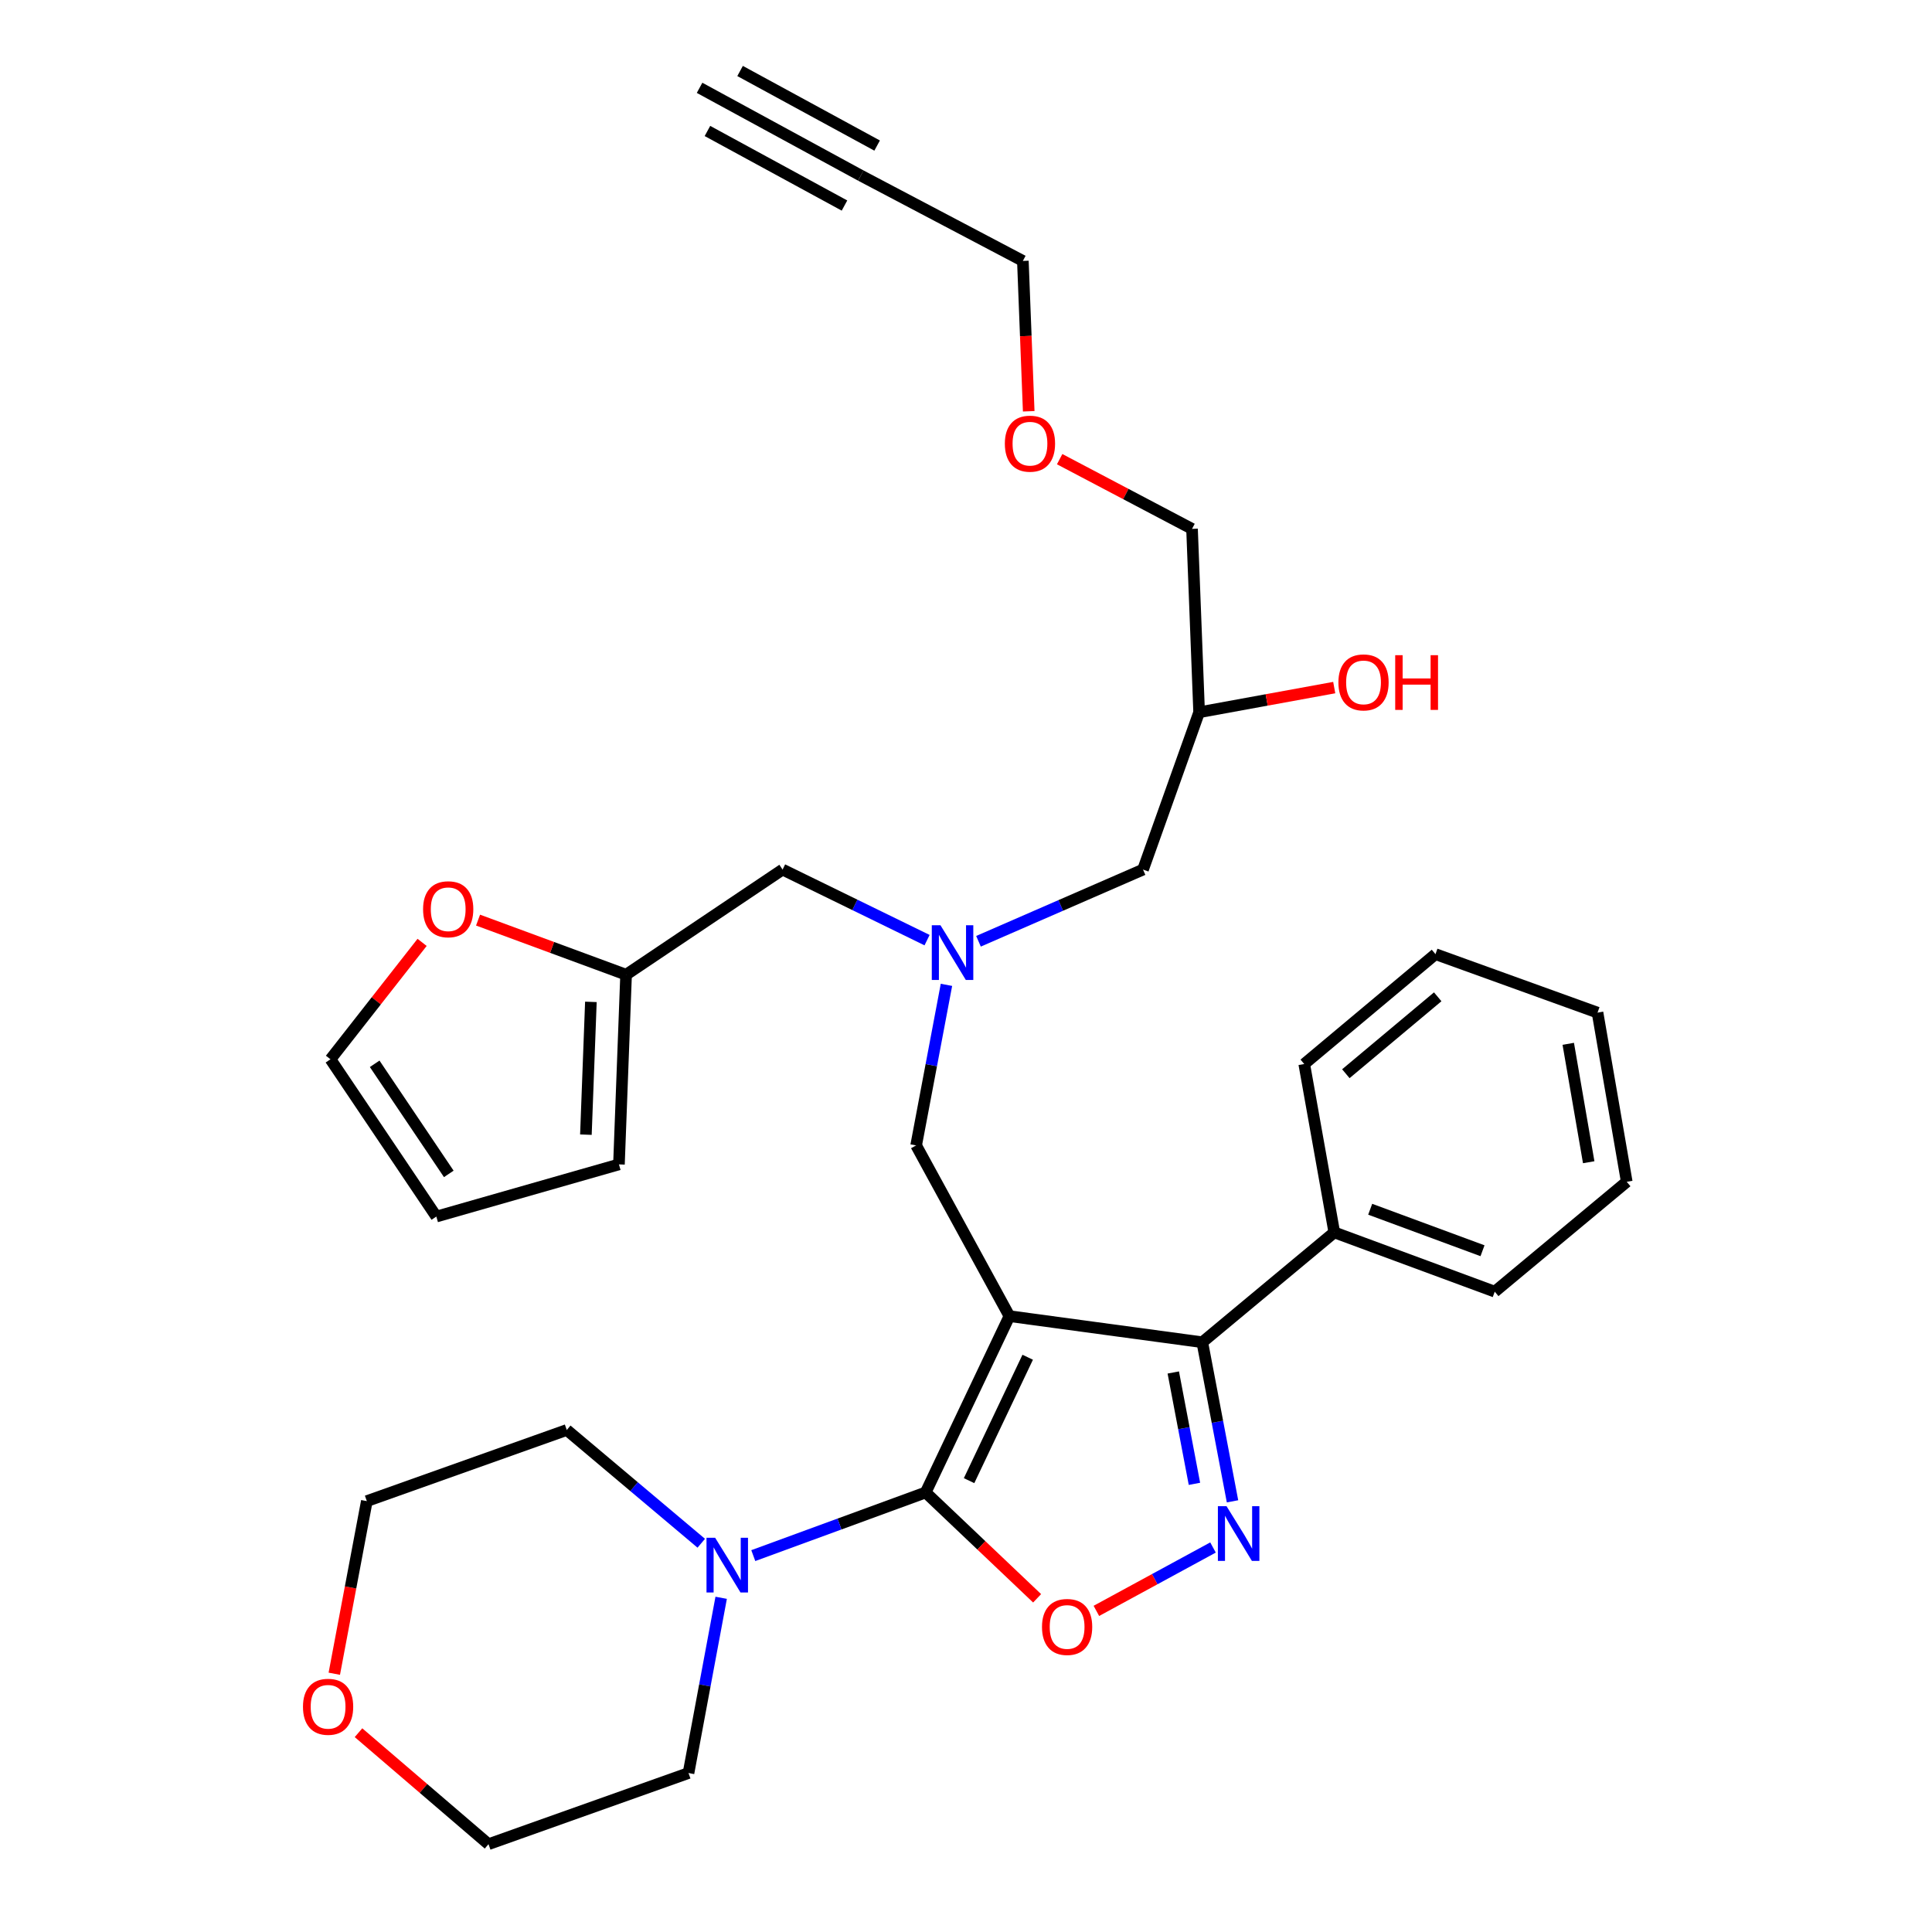 <?xml version='1.0' encoding='iso-8859-1'?>
<svg version='1.1' baseProfile='full'
              xmlns='http://www.w3.org/2000/svg'
                      xmlns:rdkit='http://www.rdkit.org/xml'
                      xmlns:xlink='http://www.w3.org/1999/xlink'
                  xml:space='preserve'
width='1000px' height='1000px' viewBox='0 0 1000 1000'>
<!-- END OF HEADER -->
<rect style='opacity:1.0;fill:#FFFFFF;stroke:none' width='1000' height='1000' x='0' y='0'> </rect>
<path class='bond-0' d='M 522.474,681.231 L 479.123,772.49' style='fill:none;fill-rule:evenodd;stroke:#000000;stroke-width:6px;stroke-linecap:butt;stroke-linejoin:miter;stroke-opacity:1' />
<path class='bond-0' d='M 531.936,702.504 L 501.59,766.385' style='fill:none;fill-rule:evenodd;stroke:#000000;stroke-width:6px;stroke-linecap:butt;stroke-linejoin:miter;stroke-opacity:1' />
<path class='bond-2' d='M 522.474,681.231 L 622.305,694.742' style='fill:none;fill-rule:evenodd;stroke:#000000;stroke-width:6px;stroke-linecap:butt;stroke-linejoin:miter;stroke-opacity:1' />
<path class='bond-5' d='M 522.474,681.231 L 474.193,592.869' style='fill:none;fill-rule:evenodd;stroke:#000000;stroke-width:6px;stroke-linecap:butt;stroke-linejoin:miter;stroke-opacity:1' />
<path class='bond-3' d='M 479.123,772.49 L 507.966,799.886' style='fill:none;fill-rule:evenodd;stroke:#000000;stroke-width:6px;stroke-linecap:butt;stroke-linejoin:miter;stroke-opacity:1' />
<path class='bond-3' d='M 507.966,799.886 L 536.809,827.283' style='fill:none;fill-rule:evenodd;stroke:#FF0000;stroke-width:6px;stroke-linecap:butt;stroke-linejoin:miter;stroke-opacity:1' />
<path class='bond-4' d='M 479.123,772.49 L 434.511,788.835' style='fill:none;fill-rule:evenodd;stroke:#000000;stroke-width:6px;stroke-linecap:butt;stroke-linejoin:miter;stroke-opacity:1' />
<path class='bond-4' d='M 434.511,788.835 L 389.899,805.18' style='fill:none;fill-rule:evenodd;stroke:#0000FF;stroke-width:6px;stroke-linecap:butt;stroke-linejoin:miter;stroke-opacity:1' />
<path class='bond-1' d='M 637.949,777.088 L 630.127,735.915' style='fill:none;fill-rule:evenodd;stroke:#0000FF;stroke-width:6px;stroke-linecap:butt;stroke-linejoin:miter;stroke-opacity:1' />
<path class='bond-1' d='M 630.127,735.915 L 622.305,694.742' style='fill:none;fill-rule:evenodd;stroke:#000000;stroke-width:6px;stroke-linecap:butt;stroke-linejoin:miter;stroke-opacity:1' />
<path class='bond-1' d='M 618.239,768.035 L 612.763,739.214' style='fill:none;fill-rule:evenodd;stroke:#0000FF;stroke-width:6px;stroke-linecap:butt;stroke-linejoin:miter;stroke-opacity:1' />
<path class='bond-1' d='M 612.763,739.214 L 607.288,710.393' style='fill:none;fill-rule:evenodd;stroke:#000000;stroke-width:6px;stroke-linecap:butt;stroke-linejoin:miter;stroke-opacity:1' />
<path class='bond-32' d='M 627.852,800.979 L 597.667,817.386' style='fill:none;fill-rule:evenodd;stroke:#0000FF;stroke-width:6px;stroke-linecap:butt;stroke-linejoin:miter;stroke-opacity:1' />
<path class='bond-32' d='M 597.667,817.386 L 567.483,833.794' style='fill:none;fill-rule:evenodd;stroke:#FF0000;stroke-width:6px;stroke-linecap:butt;stroke-linejoin:miter;stroke-opacity:1' />
<path class='bond-11' d='M 622.305,694.742 L 690.626,637.88' style='fill:none;fill-rule:evenodd;stroke:#000000;stroke-width:6px;stroke-linecap:butt;stroke-linejoin:miter;stroke-opacity:1' />
<path class='bond-19' d='M 362.97,798.783 L 328.167,769.469' style='fill:none;fill-rule:evenodd;stroke:#0000FF;stroke-width:6px;stroke-linecap:butt;stroke-linejoin:miter;stroke-opacity:1' />
<path class='bond-19' d='M 328.167,769.469 L 293.365,740.155' style='fill:none;fill-rule:evenodd;stroke:#000000;stroke-width:6px;stroke-linecap:butt;stroke-linejoin:miter;stroke-opacity:1' />
<path class='bond-20' d='M 373.276,827.013 L 364.825,872.368' style='fill:none;fill-rule:evenodd;stroke:#0000FF;stroke-width:6px;stroke-linecap:butt;stroke-linejoin:miter;stroke-opacity:1' />
<path class='bond-20' d='M 364.825,872.368 L 356.374,917.724' style='fill:none;fill-rule:evenodd;stroke:#000000;stroke-width:6px;stroke-linecap:butt;stroke-linejoin:miter;stroke-opacity:1' />
<path class='bond-6' d='M 474.193,592.869 L 482.039,551.313' style='fill:none;fill-rule:evenodd;stroke:#000000;stroke-width:6px;stroke-linecap:butt;stroke-linejoin:miter;stroke-opacity:1' />
<path class='bond-6' d='M 482.039,551.313 L 489.884,509.757' style='fill:none;fill-rule:evenodd;stroke:#0000FF;stroke-width:6px;stroke-linecap:butt;stroke-linejoin:miter;stroke-opacity:1' />
<path class='bond-14' d='M 479.849,486.616 L 442.458,468.353' style='fill:none;fill-rule:evenodd;stroke:#0000FF;stroke-width:6px;stroke-linecap:butt;stroke-linejoin:miter;stroke-opacity:1' />
<path class='bond-14' d='M 442.458,468.353 L 405.067,450.09' style='fill:none;fill-rule:evenodd;stroke:#000000;stroke-width:6px;stroke-linecap:butt;stroke-linejoin:miter;stroke-opacity:1' />
<path class='bond-17' d='M 506.465,487.205 L 549.047,468.648' style='fill:none;fill-rule:evenodd;stroke:#0000FF;stroke-width:6px;stroke-linecap:butt;stroke-linejoin:miter;stroke-opacity:1' />
<path class='bond-17' d='M 549.047,468.648 L 591.63,450.09' style='fill:none;fill-rule:evenodd;stroke:#000000;stroke-width:6px;stroke-linecap:butt;stroke-linejoin:miter;stroke-opacity:1' />
<path class='bond-7' d='M 445.551,90.868 L 529.436,135.054' style='fill:none;fill-rule:evenodd;stroke:#000000;stroke-width:6px;stroke-linecap:butt;stroke-linejoin:miter;stroke-opacity:1' />
<path class='bond-8' d='M 445.551,90.868 L 362.099,45.455' style='fill:none;fill-rule:evenodd;stroke:#000000;stroke-width:6px;stroke-linecap:butt;stroke-linejoin:miter;stroke-opacity:1' />
<path class='bond-8' d='M 453.999,75.343 L 383.065,36.742' style='fill:none;fill-rule:evenodd;stroke:#000000;stroke-width:6px;stroke-linecap:butt;stroke-linejoin:miter;stroke-opacity:1' />
<path class='bond-8' d='M 437.103,106.392 L 366.168,67.791' style='fill:none;fill-rule:evenodd;stroke:#000000;stroke-width:6px;stroke-linecap:butt;stroke-linejoin:miter;stroke-opacity:1' />
<path class='bond-9' d='M 324.059,504.507 L 405.067,450.09' style='fill:none;fill-rule:evenodd;stroke:#000000;stroke-width:6px;stroke-linecap:butt;stroke-linejoin:miter;stroke-opacity:1' />
<path class='bond-10' d='M 324.059,504.507 L 285.749,490.375' style='fill:none;fill-rule:evenodd;stroke:#000000;stroke-width:6px;stroke-linecap:butt;stroke-linejoin:miter;stroke-opacity:1' />
<path class='bond-10' d='M 285.749,490.375 L 247.439,476.243' style='fill:none;fill-rule:evenodd;stroke:#FF0000;stroke-width:6px;stroke-linecap:butt;stroke-linejoin:miter;stroke-opacity:1' />
<path class='bond-12' d='M 324.059,504.507 L 320.368,602.688' style='fill:none;fill-rule:evenodd;stroke:#000000;stroke-width:6px;stroke-linecap:butt;stroke-linejoin:miter;stroke-opacity:1' />
<path class='bond-12' d='M 305.844,518.57 L 303.259,587.297' style='fill:none;fill-rule:evenodd;stroke:#000000;stroke-width:6px;stroke-linecap:butt;stroke-linejoin:miter;stroke-opacity:1' />
<path class='bond-13' d='M 218.48,487.772 L 194.764,518.026' style='fill:none;fill-rule:evenodd;stroke:#FF0000;stroke-width:6px;stroke-linecap:butt;stroke-linejoin:miter;stroke-opacity:1' />
<path class='bond-13' d='M 194.764,518.026 L 171.049,548.28' style='fill:none;fill-rule:evenodd;stroke:#000000;stroke-width:6px;stroke-linecap:butt;stroke-linejoin:miter;stroke-opacity:1' />
<path class='bond-27' d='M 690.626,637.88 L 773.676,668.564' style='fill:none;fill-rule:evenodd;stroke:#000000;stroke-width:6px;stroke-linecap:butt;stroke-linejoin:miter;stroke-opacity:1' />
<path class='bond-27' d='M 709.209,625.903 L 767.344,647.383' style='fill:none;fill-rule:evenodd;stroke:#000000;stroke-width:6px;stroke-linecap:butt;stroke-linejoin:miter;stroke-opacity:1' />
<path class='bond-28' d='M 690.626,637.88 L 675.072,550.735' style='fill:none;fill-rule:evenodd;stroke:#000000;stroke-width:6px;stroke-linecap:butt;stroke-linejoin:miter;stroke-opacity:1' />
<path class='bond-15' d='M 320.368,602.688 L 225.849,629.691' style='fill:none;fill-rule:evenodd;stroke:#000000;stroke-width:6px;stroke-linecap:butt;stroke-linejoin:miter;stroke-opacity:1' />
<path class='bond-35' d='M 171.049,548.28 L 225.849,629.691' style='fill:none;fill-rule:evenodd;stroke:#000000;stroke-width:6px;stroke-linecap:butt;stroke-linejoin:miter;stroke-opacity:1' />
<path class='bond-35' d='M 193.931,550.622 L 232.291,607.609' style='fill:none;fill-rule:evenodd;stroke:#000000;stroke-width:6px;stroke-linecap:butt;stroke-linejoin:miter;stroke-opacity:1' />
<path class='bond-16' d='M 173.031,866.321 L 181.451,821.649' style='fill:none;fill-rule:evenodd;stroke:#FF0000;stroke-width:6px;stroke-linecap:butt;stroke-linejoin:miter;stroke-opacity:1' />
<path class='bond-16' d='M 181.451,821.649 L 189.872,776.977' style='fill:none;fill-rule:evenodd;stroke:#000000;stroke-width:6px;stroke-linecap:butt;stroke-linejoin:miter;stroke-opacity:1' />
<path class='bond-33' d='M 185.556,896.839 L 219.204,925.692' style='fill:none;fill-rule:evenodd;stroke:#FF0000;stroke-width:6px;stroke-linecap:butt;stroke-linejoin:miter;stroke-opacity:1' />
<path class='bond-33' d='M 219.204,925.692 L 252.851,954.545' style='fill:none;fill-rule:evenodd;stroke:#000000;stroke-width:6px;stroke-linecap:butt;stroke-linejoin:miter;stroke-opacity:1' />
<path class='bond-18' d='M 591.63,450.09 L 620.665,368.67' style='fill:none;fill-rule:evenodd;stroke:#000000;stroke-width:6px;stroke-linecap:butt;stroke-linejoin:miter;stroke-opacity:1' />
<path class='bond-21' d='M 620.665,368.67 L 655.63,362.283' style='fill:none;fill-rule:evenodd;stroke:#000000;stroke-width:6px;stroke-linecap:butt;stroke-linejoin:miter;stroke-opacity:1' />
<path class='bond-21' d='M 655.63,362.283 L 690.595,355.896' style='fill:none;fill-rule:evenodd;stroke:#FF0000;stroke-width:6px;stroke-linecap:butt;stroke-linejoin:miter;stroke-opacity:1' />
<path class='bond-26' d='M 620.665,368.67 L 616.992,273.748' style='fill:none;fill-rule:evenodd;stroke:#000000;stroke-width:6px;stroke-linecap:butt;stroke-linejoin:miter;stroke-opacity:1' />
<path class='bond-25' d='M 293.365,740.155 L 189.872,776.977' style='fill:none;fill-rule:evenodd;stroke:#000000;stroke-width:6px;stroke-linecap:butt;stroke-linejoin:miter;stroke-opacity:1' />
<path class='bond-24' d='M 356.374,917.724 L 252.851,954.545' style='fill:none;fill-rule:evenodd;stroke:#000000;stroke-width:6px;stroke-linecap:butt;stroke-linejoin:miter;stroke-opacity:1' />
<path class='bond-22' d='M 529.436,135.054 L 530.948,173.966' style='fill:none;fill-rule:evenodd;stroke:#000000;stroke-width:6px;stroke-linecap:butt;stroke-linejoin:miter;stroke-opacity:1' />
<path class='bond-22' d='M 530.948,173.966 L 532.46,212.878' style='fill:none;fill-rule:evenodd;stroke:#FF0000;stroke-width:6px;stroke-linecap:butt;stroke-linejoin:miter;stroke-opacity:1' />
<path class='bond-23' d='M 548.478,237.659 L 582.735,255.704' style='fill:none;fill-rule:evenodd;stroke:#FF0000;stroke-width:6px;stroke-linecap:butt;stroke-linejoin:miter;stroke-opacity:1' />
<path class='bond-23' d='M 582.735,255.704 L 616.992,273.748' style='fill:none;fill-rule:evenodd;stroke:#000000;stroke-width:6px;stroke-linecap:butt;stroke-linejoin:miter;stroke-opacity:1' />
<path class='bond-30' d='M 773.676,668.564 L 841.997,611.692' style='fill:none;fill-rule:evenodd;stroke:#000000;stroke-width:6px;stroke-linecap:butt;stroke-linejoin:miter;stroke-opacity:1' />
<path class='bond-29' d='M 675.072,550.735 L 743.001,493.863' style='fill:none;fill-rule:evenodd;stroke:#000000;stroke-width:6px;stroke-linecap:butt;stroke-linejoin:miter;stroke-opacity:1' />
<path class='bond-29' d='M 696.608,555.756 L 744.158,515.946' style='fill:none;fill-rule:evenodd;stroke:#000000;stroke-width:6px;stroke-linecap:butt;stroke-linejoin:miter;stroke-opacity:1' />
<path class='bond-31' d='M 743.001,493.863 L 826.876,524.135' style='fill:none;fill-rule:evenodd;stroke:#000000;stroke-width:6px;stroke-linecap:butt;stroke-linejoin:miter;stroke-opacity:1' />
<path class='bond-34' d='M 841.997,611.692 L 826.876,524.135' style='fill:none;fill-rule:evenodd;stroke:#000000;stroke-width:6px;stroke-linecap:butt;stroke-linejoin:miter;stroke-opacity:1' />
<path class='bond-34' d='M 822.312,601.567 L 811.727,540.277' style='fill:none;fill-rule:evenodd;stroke:#000000;stroke-width:6px;stroke-linecap:butt;stroke-linejoin:miter;stroke-opacity:1' />
<path  class='atom-2' d='M 634.858 779.608
L 644.138 794.608
Q 645.058 796.088, 646.538 798.768
Q 648.018 801.448, 648.098 801.608
L 648.098 779.608
L 651.858 779.608
L 651.858 807.928
L 647.978 807.928
L 638.018 791.528
Q 636.858 789.608, 635.618 787.408
Q 634.418 785.208, 634.058 784.528
L 634.058 807.928
L 630.378 807.928
L 630.378 779.608
L 634.858 779.608
' fill='#0000FF'/>
<path  class='atom-4' d='M 539.334 842.108
Q 539.334 835.308, 542.694 831.508
Q 546.054 827.708, 552.334 827.708
Q 558.614 827.708, 561.974 831.508
Q 565.334 835.308, 565.334 842.108
Q 565.334 848.988, 561.934 852.908
Q 558.534 856.788, 552.334 856.788
Q 546.094 856.788, 542.694 852.908
Q 539.334 849.028, 539.334 842.108
M 552.334 853.588
Q 556.654 853.588, 558.974 850.708
Q 561.334 847.788, 561.334 842.108
Q 561.334 836.548, 558.974 833.748
Q 556.654 830.908, 552.334 830.908
Q 548.014 830.908, 545.654 833.708
Q 543.334 836.508, 543.334 842.108
Q 543.334 847.828, 545.654 850.708
Q 548.014 853.588, 552.334 853.588
' fill='#FF0000'/>
<path  class='atom-5' d='M 370.165 795.956
L 379.445 810.956
Q 380.365 812.436, 381.845 815.116
Q 383.325 817.796, 383.405 817.956
L 383.405 795.956
L 387.165 795.956
L 387.165 824.276
L 383.285 824.276
L 373.325 807.876
Q 372.165 805.956, 370.925 803.756
Q 369.725 801.556, 369.365 800.876
L 369.365 824.276
L 365.685 824.276
L 365.685 795.956
L 370.165 795.956
' fill='#0000FF'/>
<path  class='atom-7' d='M 486.776 478.898
L 496.056 493.898
Q 496.976 495.378, 498.456 498.058
Q 499.936 500.738, 500.016 500.898
L 500.016 478.898
L 503.776 478.898
L 503.776 507.218
L 499.896 507.218
L 489.936 490.818
Q 488.776 488.898, 487.536 486.698
Q 486.336 484.498, 485.976 483.818
L 485.976 507.218
L 482.296 507.218
L 482.296 478.898
L 486.776 478.898
' fill='#0000FF'/>
<path  class='atom-11' d='M 218.986 470.623
Q 218.986 463.823, 222.346 460.023
Q 225.706 456.223, 231.986 456.223
Q 238.266 456.223, 241.626 460.023
Q 244.986 463.823, 244.986 470.623
Q 244.986 477.503, 241.586 481.423
Q 238.186 485.303, 231.986 485.303
Q 225.746 485.303, 222.346 481.423
Q 218.986 477.543, 218.986 470.623
M 231.986 482.103
Q 236.306 482.103, 238.626 479.223
Q 240.986 476.303, 240.986 470.623
Q 240.986 465.063, 238.626 462.263
Q 236.306 459.423, 231.986 459.423
Q 227.666 459.423, 225.306 462.223
Q 222.986 465.023, 222.986 470.623
Q 222.986 476.343, 225.306 479.223
Q 227.666 482.103, 231.986 482.103
' fill='#FF0000'/>
<path  class='atom-17' d='M 156.821 883.427
Q 156.821 876.627, 160.181 872.827
Q 163.541 869.027, 169.821 869.027
Q 176.101 869.027, 179.461 872.827
Q 182.821 876.627, 182.821 883.427
Q 182.821 890.307, 179.421 894.227
Q 176.021 898.107, 169.821 898.107
Q 163.581 898.107, 160.181 894.227
Q 156.821 890.347, 156.821 883.427
M 169.821 894.907
Q 174.141 894.907, 176.461 892.027
Q 178.821 889.107, 178.821 883.427
Q 178.821 877.867, 176.461 875.067
Q 174.141 872.227, 169.821 872.227
Q 165.501 872.227, 163.141 875.027
Q 160.821 877.827, 160.821 883.427
Q 160.821 889.147, 163.141 892.027
Q 165.501 894.907, 169.821 894.907
' fill='#FF0000'/>
<path  class='atom-22' d='M 692.757 353.206
Q 692.757 346.406, 696.117 342.606
Q 699.477 338.806, 705.757 338.806
Q 712.037 338.806, 715.397 342.606
Q 718.757 346.406, 718.757 353.206
Q 718.757 360.086, 715.357 364.006
Q 711.957 367.886, 705.757 367.886
Q 699.517 367.886, 696.117 364.006
Q 692.757 360.126, 692.757 353.206
M 705.757 364.686
Q 710.077 364.686, 712.397 361.806
Q 714.757 358.886, 714.757 353.206
Q 714.757 347.646, 712.397 344.846
Q 710.077 342.006, 705.757 342.006
Q 701.437 342.006, 699.077 344.806
Q 696.757 347.606, 696.757 353.206
Q 696.757 358.926, 699.077 361.806
Q 701.437 364.686, 705.757 364.686
' fill='#FF0000'/>
<path  class='atom-22' d='M 722.157 339.126
L 725.997 339.126
L 725.997 351.166
L 740.477 351.166
L 740.477 339.126
L 744.317 339.126
L 744.317 367.446
L 740.477 367.446
L 740.477 354.366
L 725.997 354.366
L 725.997 367.446
L 722.157 367.446
L 722.157 339.126
' fill='#FF0000'/>
<path  class='atom-24' d='M 520.108 229.643
Q 520.108 222.843, 523.468 219.043
Q 526.828 215.243, 533.108 215.243
Q 539.388 215.243, 542.748 219.043
Q 546.108 222.843, 546.108 229.643
Q 546.108 236.523, 542.708 240.443
Q 539.308 244.323, 533.108 244.323
Q 526.868 244.323, 523.468 240.443
Q 520.108 236.563, 520.108 229.643
M 533.108 241.123
Q 537.428 241.123, 539.748 238.243
Q 542.108 235.323, 542.108 229.643
Q 542.108 224.083, 539.748 221.283
Q 537.428 218.443, 533.108 218.443
Q 528.788 218.443, 526.428 221.243
Q 524.108 224.043, 524.108 229.643
Q 524.108 235.363, 526.428 238.243
Q 528.788 241.123, 533.108 241.123
' fill='#FF0000'/>
</svg>
